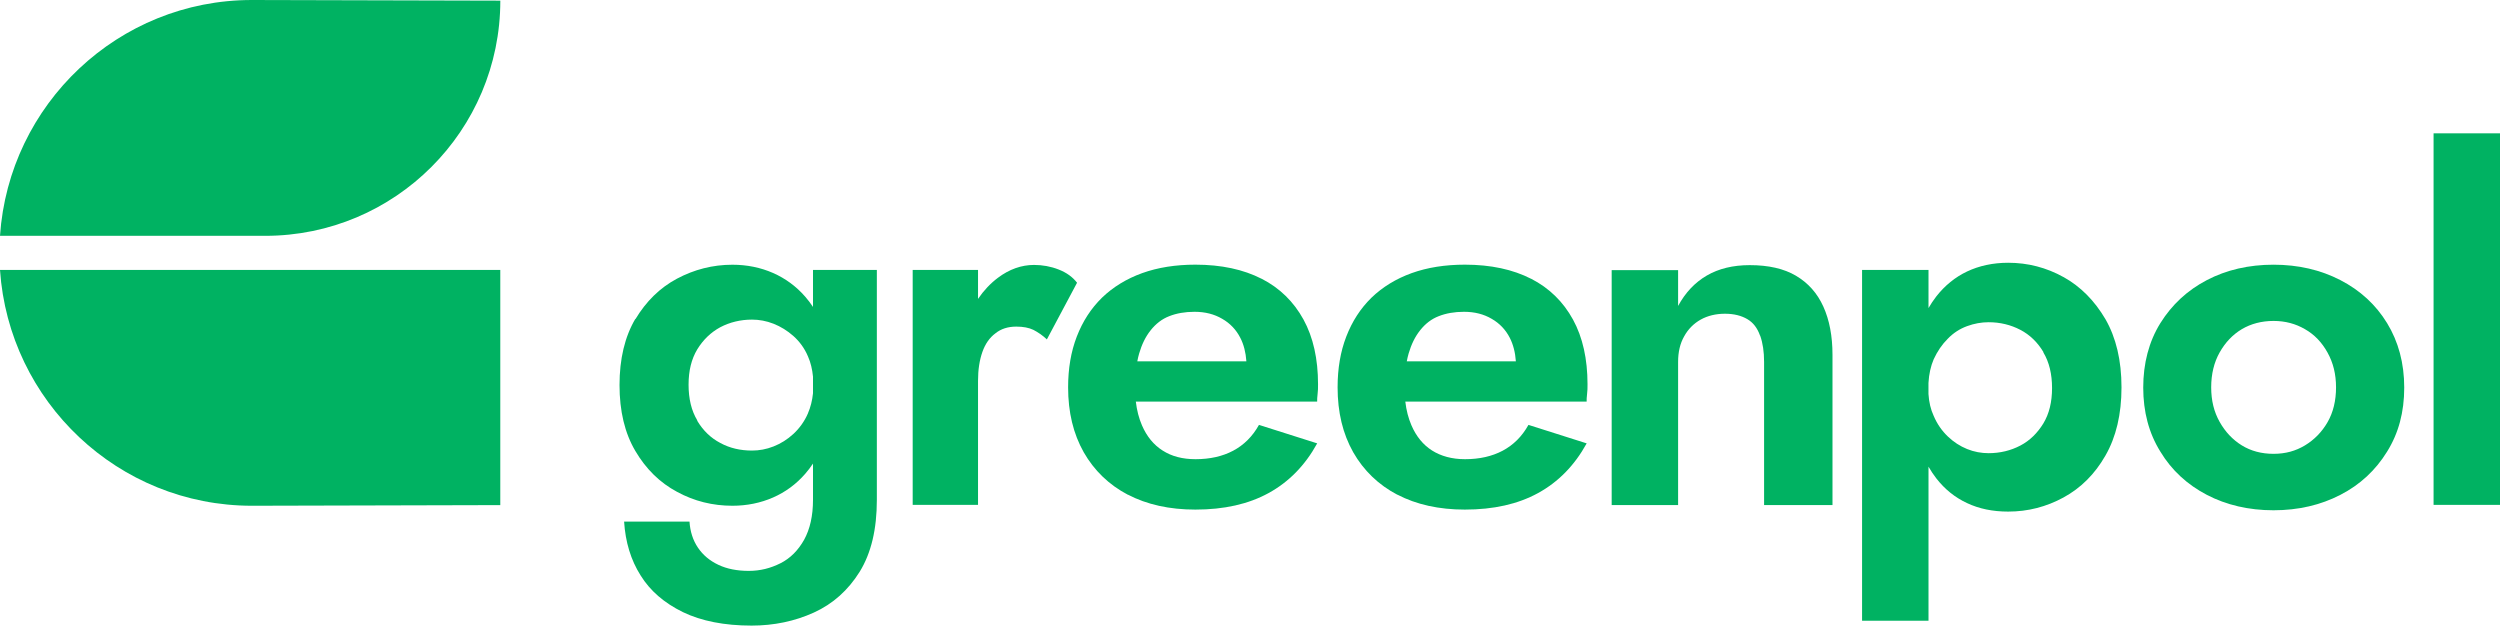<?xml version="1.0" encoding="UTF-8"?>
<svg xmlns="http://www.w3.org/2000/svg" id="Warstwa_2" data-name="Warstwa 2" viewBox="0 0 736.13 184.21">
  <defs>
    <style>
      .cls-1 {
        fill: #00b262;
      }
    </style>
  </defs>
  <g id="Warstwa_1-2" data-name="Warstwa 1">
    <g>
      <path class="cls-1" d="M74.17,0C34.85,0,2.62,30.69,0,69.44H78.07c38.24,0,69.25-31.01,69.25-69.25h-.06l-73.08-.19h-.01Z"></path>
      <path class="cls-1" d="M74.17,148.92l73.08-.19h.06V79.48H0c2.62,38.75,34.85,69.44,74.17,69.44Z"></path>
      <path class="cls-1" d="M237.92,121.68c-1.02,2.37-2.49,4.41-4.28,6.07s-3.77,2.88-5.88,3.71-4.22,1.21-6.33,1.21c-3.39,0-6.52-.7-9.34-2.24-2.81-1.47-5.05-3.64-6.78-6.52v-.13c-1.73-2.88-2.56-6.39-2.56-10.49s.83-7.54,2.56-10.42c1.73-2.81,3.96-4.99,6.78-6.52,2.81-1.47,5.95-2.24,9.34-2.24,2.11,0,4.22,.38,6.33,1.21s4.09,2.05,5.88,3.64c1.79,1.6,3.26,3.58,4.28,6.01,.79,1.76,1.26,3.79,1.47,5.94v4.89c-.22,2.14-.72,4.12-1.47,5.85v.03Zm1.47-31.3c-.71-1.07-1.47-2.09-2.3-3.03-2.62-3.01-5.82-5.37-9.46-6.97-3.65-1.6-7.67-2.43-11.96-2.43-5.82,0-11.25,1.41-16.3,4.09s-9.14,6.71-12.28,11.96v-.13c-3.13,5.31-4.67,11.83-4.67,19.5s1.53,14.13,4.67,19.44c3.13,5.31,7.23,9.33,12.28,12.02,5.05,2.75,10.49,4.09,16.3,4.09,4.28,0,8.31-.83,11.96-2.43,3.64-1.6,6.78-3.9,9.46-6.97,.82-.94,1.59-1.95,2.3-3.02v10.69c0,4.73-.9,8.63-2.62,11.76-1.73,3.07-4.03,5.44-6.97,6.91-2.94,1.47-5.95,2.24-9.33,2.24s-6.39-.57-8.95-1.79c-2.56-1.21-4.54-2.88-6.01-5.05s-2.3-4.73-2.49-7.74v.06h-19.25c.38,6.01,1.98,11.32,4.86,15.86,2.81,4.54,6.97,8.12,12.47,10.81,5.43,2.62,12.21,3.96,20.2,3.96,6.59,0,12.72-1.28,18.35-3.84,5.63-2.56,10.1-6.59,13.49-12.02,3.39-5.5,5.05-12.53,5.05-21.16V79.48h-18.8v10.9Z"></path>
      <path class="cls-1" d="M311.7,79.35c-2.3-.9-4.73-1.34-7.23-1.34-3.71,0-7.29,1.28-10.61,3.77-2.23,1.67-4.19,3.75-5.88,6.23v-8.53h-19.24v69.18h19.24v-36.51c0-3.32,.45-6.14,1.28-8.5,.83-2.37,2.11-4.22,3.84-5.5,1.66-1.34,3.71-1.98,6.14-1.98,2.05,0,3.71,.32,5.05,.96,1.34,.7,2.69,1.6,3.96,2.81l8.89-16.69c-1.34-1.73-3.13-3-5.44-3.9Z"></path>
      <path class="cls-1" d="M338.81,97.25c1.54-1.92,3.33-3.33,5.5-4.16,2.11-.83,4.6-1.28,7.42-1.28,3.13,0,5.82,.7,8.12,2.05,2.37,1.34,4.16,3.26,5.37,5.63,1,1.94,1.6,4.27,1.78,6.91h-32.12c.15-.81,.33-1.58,.54-2.3,.77-2.62,1.85-4.92,3.39-6.84h0Zm32.68-15.16c-5.37-2.75-11.89-4.16-19.5-4.16-5.82,0-11.06,.83-15.67,2.49-4.6,1.66-8.57,4.09-11.83,7.23-3.26,3.2-5.69,6.97-7.42,11.44-1.73,4.48-2.56,9.46-2.56,14.96,0,7.35,1.53,13.68,4.6,19.12,3.07,5.37,7.42,9.59,13.04,12.53l-.06-.06c5.63,2.94,12.28,4.41,19.89,4.41,8.44,0,15.6-1.6,21.55-4.86,5.95-3.26,10.74-8.12,14.32-14.64l-17.14-5.44c-1.92,3.45-4.48,5.95-7.61,7.61-3.13,1.66-6.84,2.49-11.06,2.49-3.84,0-7.03-.83-9.72-2.56-2.62-1.66-4.67-4.16-6.07-7.42-.9-2.08-1.5-4.39-1.8-6.97h53.39c0-.58,0-1.34,.13-2.24,.13-.9,.13-1.85,.13-2.88,0-7.42-1.41-13.81-4.28-19.05-2.88-5.24-6.97-9.27-12.34-12.02v.02Z"></path>
      <path class="cls-1" d="M418.16,97.25c1.53-1.92,3.32-3.33,5.5-4.16,2.11-.83,4.6-1.28,7.42-1.28,3.13,0,5.82,.7,8.12,2.05,2.36,1.34,4.16,3.26,5.37,5.63,.99,1.94,1.6,4.27,1.78,6.91h-32.12c.15-.8,.33-1.57,.54-2.3,.77-2.62,1.85-4.92,3.39-6.84h0Zm32.68-15.16c-5.37-2.75-11.89-4.16-19.5-4.16-5.82,0-11.06,.83-15.67,2.49-4.6,1.66-8.57,4.09-11.83,7.23-3.26,3.2-5.69,6.97-7.42,11.44-1.73,4.48-2.56,9.46-2.56,14.96,0,7.35,1.53,13.68,4.6,19.12,3.07,5.37,7.42,9.59,13.04,12.53l-.06-.06c5.63,2.94,12.28,4.41,19.89,4.41,8.44,0,15.6-1.6,21.55-4.86,5.95-3.26,10.74-8.12,14.32-14.64l-17.14-5.44c-1.92,3.45-4.48,5.95-7.61,7.61-3.13,1.66-6.84,2.49-11.06,2.49-3.84,0-7.1-.9-9.72-2.56s-4.67-4.16-6.07-7.42c-.9-2.08-1.5-4.39-1.8-6.97h53.39c0-.58,0-1.34,.13-2.24,.13-.9,.13-1.85,.13-2.88,0-7.42-1.41-13.81-4.28-19.05-2.88-5.24-6.97-9.27-12.34-12.02v.02Z"></path>
      <path class="cls-1" d="M528.84,81.2c-3.58-2.11-8.12-3.13-13.62-3.13-4.92,0-9.14,1.02-12.66,3.07s-6.33,5.05-8.44,8.95v-10.55h-19.56v69.18h19.56v-42.14c0-2.94,.58-5.44,1.79-7.55,1.15-2.11,2.81-3.77,4.86-4.92,2.05-1.15,4.48-1.73,7.16-1.73s4.86,.58,6.59,1.6c1.73,1.02,2.94,2.62,3.71,4.8l.06,.06c.77,2.17,1.15,4.73,1.15,7.74v42.14h20.14v-44.25c0-5.5-.9-10.23-2.69-14.19-1.79-3.96-4.48-6.97-8.06-9.08h0Z"></path>
      <path class="cls-1" d="M601.67,124.68c-1.73,2.81-3.96,5.05-6.78,6.52-2.81,1.47-5.95,2.24-9.34,2.24-2.11,0-4.28-.38-6.33-1.22-2.05-.83-3.96-2.05-5.69-3.71-1.73-1.66-3.13-3.64-4.16-6.07-.88-1.91-1.37-3.99-1.53-6.43v-3.24c.15-2.64,.67-4.95,1.53-6.96,1.09-2.36,2.43-4.35,4.16-6.07,1.66-1.73,3.58-2.94,5.69-3.71,2.11-.77,4.22-1.15,6.33-1.15,3.39,0,6.52,.77,9.34,2.24,2.81,1.47,5.05,3.64,6.78,6.52v.13c1.73,2.88,2.56,6.39,2.56,10.49s-.83,7.54-2.56,10.42Zm5.94-43.09c-5.05-2.81-10.49-4.22-16.3-4.22-4.48,0-8.57,.9-12.08,2.56-3.52,1.66-6.58,4.16-9.08,7.35-.83,1.07-1.6,2.22-2.3,3.43v-11.23h-19.56v103.3h19.56v-45.37c.7,1.22,1.47,2.38,2.3,3.45,2.49,3.2,5.5,5.63,9.08,7.29,3.52,1.66,7.54,2.49,12.08,2.49,5.82,0,11.25-1.41,16.3-4.16s9.21-6.84,12.34-12.34c3.13-5.43,4.73-12.15,4.73-20.08s-1.6-14.64-4.73-20.08c-3.2-5.43-7.29-9.59-12.34-12.4h0Z"></path>
      <path class="cls-1" d="M685.36,124.3c-1.66,2.88-3.9,5.18-6.65,6.84s-5.75,2.49-9.27,2.49-6.65-.83-9.34-2.49c-2.68-1.66-4.86-3.96-6.52-6.91-1.66-2.94-2.49-6.27-2.49-10.17s.83-7.35,2.49-10.29c1.66-2.94,3.84-5.24,6.52-6.84,2.69-1.6,5.88-2.43,9.34-2.43s6.52,.83,9.27,2.43c2.81,1.6,4.99,3.9,6.65,6.91,1.66,3,2.49,6.33,2.49,10.23s-.83,7.35-2.49,10.23Zm3.77-41.82c-5.82-3.01-12.4-4.54-19.69-4.54s-13.88,1.53-19.63,4.54c-5.75,3.01-10.29,7.23-13.68,12.66-3.39,5.44-5.05,11.89-5.05,18.99s1.66,13.43,5.05,18.86c3.32,5.5,7.93,9.72,13.68,12.72s12.34,4.54,19.63,4.54,13.88-1.53,19.69-4.54c5.82-3,10.36-7.23,13.75-12.72,3.39-5.44,5.05-11.64,5.05-18.86s-1.73-13.56-5.05-18.99-7.93-9.65-13.75-12.66Z"></path>
      <rect class="cls-1" x="716.57" y="39.26" width="19.56" height="109.4"></rect>
    </g>
  </g>
</svg>
